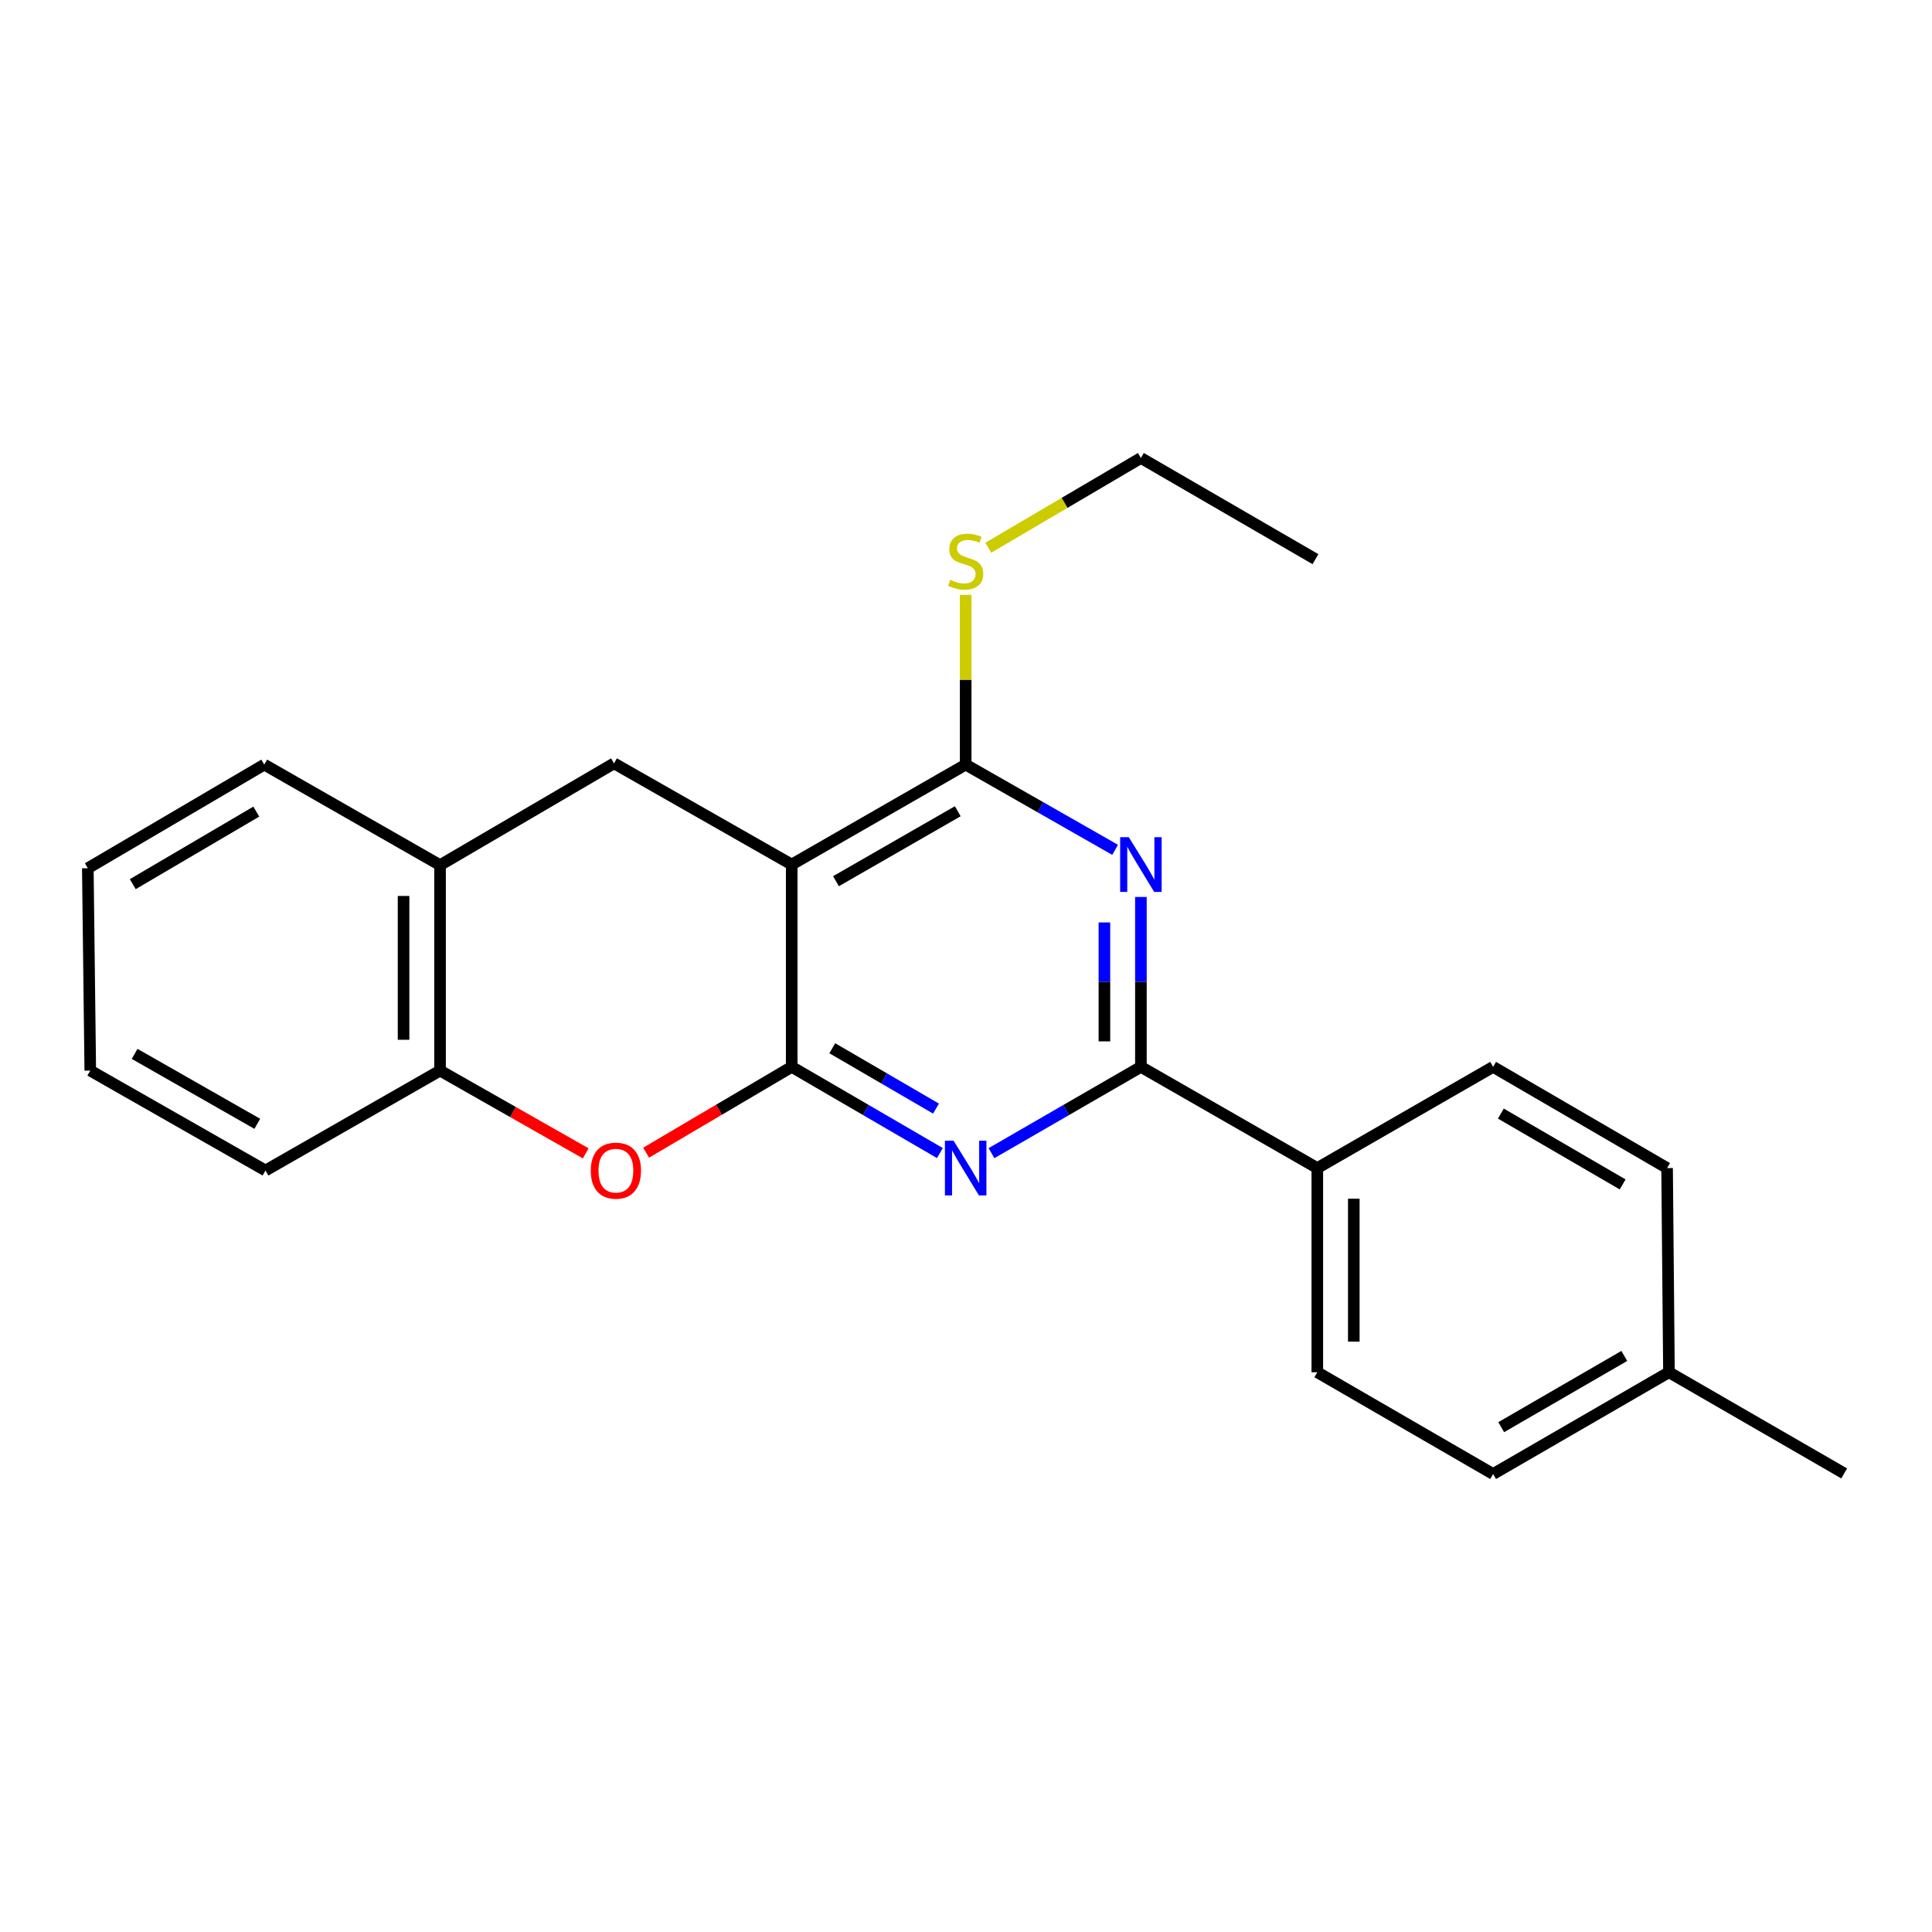 <?xml version='1.0' encoding='iso-8859-1'?>
<svg version='1.1' baseProfile='full'
              xmlns='http://www.w3.org/2000/svg'
                      xmlns:rdkit='http://www.rdkit.org/xml'
                      xmlns:xlink='http://www.w3.org/1999/xlink'
                  xml:space='preserve'
width='1000px' height='1000px' viewBox='0 0 1000 1000'>
<!-- END OF HEADER -->
<rect style='opacity:1.0;fill:#FFFFFF;stroke:none' width='1000' height='1000' x='0' y='0'> </rect>
<path class='bond-0' d='M 409.786,552.206 L 409.786,447.489' style='fill:none;fill-rule:evenodd;stroke:#000000;stroke-width:6px;stroke-linecap:butt;stroke-linejoin:miter;stroke-opacity:1' />
<path class='bond-1' d='M 409.786,552.206 L 448.137,574.517' style='fill:none;fill-rule:evenodd;stroke:#000000;stroke-width:6px;stroke-linecap:butt;stroke-linejoin:miter;stroke-opacity:1' />
<path class='bond-1' d='M 448.137,574.517 L 486.488,596.828' style='fill:none;fill-rule:evenodd;stroke:#0000FF;stroke-width:6px;stroke-linecap:butt;stroke-linejoin:miter;stroke-opacity:1' />
<path class='bond-1' d='M 430.789,542.573 L 457.635,558.19' style='fill:none;fill-rule:evenodd;stroke:#000000;stroke-width:6px;stroke-linecap:butt;stroke-linejoin:miter;stroke-opacity:1' />
<path class='bond-1' d='M 457.635,558.19 L 484.481,573.808' style='fill:none;fill-rule:evenodd;stroke:#0000FF;stroke-width:6px;stroke-linecap:butt;stroke-linejoin:miter;stroke-opacity:1' />
<path class='bond-5' d='M 409.786,552.206 L 372.105,574.418' style='fill:none;fill-rule:evenodd;stroke:#000000;stroke-width:6px;stroke-linecap:butt;stroke-linejoin:miter;stroke-opacity:1' />
<path class='bond-5' d='M 372.105,574.418 L 334.425,596.63' style='fill:none;fill-rule:evenodd;stroke:#FF0000;stroke-width:6px;stroke-linecap:butt;stroke-linejoin:miter;stroke-opacity:1' />
<path class='bond-4' d='M 409.786,447.489 L 499.832,395.756' style='fill:none;fill-rule:evenodd;stroke:#000000;stroke-width:6px;stroke-linecap:butt;stroke-linejoin:miter;stroke-opacity:1' />
<path class='bond-4' d='M 432.702,456.107 L 495.735,419.894' style='fill:none;fill-rule:evenodd;stroke:#000000;stroke-width:6px;stroke-linecap:butt;stroke-linejoin:miter;stroke-opacity:1' />
<path class='bond-6' d='M 409.786,447.489 L 317.819,395.105' style='fill:none;fill-rule:evenodd;stroke:#000000;stroke-width:6px;stroke-linecap:butt;stroke-linejoin:miter;stroke-opacity:1' />
<path class='bond-3' d='M 513.191,596.875 L 551.86,574.541' style='fill:none;fill-rule:evenodd;stroke:#0000FF;stroke-width:6px;stroke-linecap:butt;stroke-linejoin:miter;stroke-opacity:1' />
<path class='bond-3' d='M 551.86,574.541 L 590.529,552.206' style='fill:none;fill-rule:evenodd;stroke:#000000;stroke-width:6px;stroke-linecap:butt;stroke-linejoin:miter;stroke-opacity:1' />
<path class='bond-2' d='M 590.529,464.267 L 590.529,508.237' style='fill:none;fill-rule:evenodd;stroke:#0000FF;stroke-width:6px;stroke-linecap:butt;stroke-linejoin:miter;stroke-opacity:1' />
<path class='bond-2' d='M 590.529,508.237 L 590.529,552.206' style='fill:none;fill-rule:evenodd;stroke:#000000;stroke-width:6px;stroke-linecap:butt;stroke-linejoin:miter;stroke-opacity:1' />
<path class='bond-2' d='M 571.641,477.458 L 571.641,508.237' style='fill:none;fill-rule:evenodd;stroke:#0000FF;stroke-width:6px;stroke-linecap:butt;stroke-linejoin:miter;stroke-opacity:1' />
<path class='bond-2' d='M 571.641,508.237 L 571.641,539.015' style='fill:none;fill-rule:evenodd;stroke:#000000;stroke-width:6px;stroke-linecap:butt;stroke-linejoin:miter;stroke-opacity:1' />
<path class='bond-23' d='M 577.179,439.874 L 538.505,417.815' style='fill:none;fill-rule:evenodd;stroke:#0000FF;stroke-width:6px;stroke-linecap:butt;stroke-linejoin:miter;stroke-opacity:1' />
<path class='bond-23' d='M 538.505,417.815 L 499.832,395.756' style='fill:none;fill-rule:evenodd;stroke:#000000;stroke-width:6px;stroke-linecap:butt;stroke-linejoin:miter;stroke-opacity:1' />
<path class='bond-9' d='M 590.529,552.206 L 681.835,604.591' style='fill:none;fill-rule:evenodd;stroke:#000000;stroke-width:6px;stroke-linecap:butt;stroke-linejoin:miter;stroke-opacity:1' />
<path class='bond-10' d='M 499.832,395.756 L 499.832,351.829' style='fill:none;fill-rule:evenodd;stroke:#000000;stroke-width:6px;stroke-linecap:butt;stroke-linejoin:miter;stroke-opacity:1' />
<path class='bond-10' d='M 499.832,351.829 L 499.832,307.902' style='fill:none;fill-rule:evenodd;stroke:#CCCC00;stroke-width:6px;stroke-linecap:butt;stroke-linejoin:miter;stroke-opacity:1' />
<path class='bond-7' d='M 303.167,596.976 L 265.47,575.557' style='fill:none;fill-rule:evenodd;stroke:#FF0000;stroke-width:6px;stroke-linecap:butt;stroke-linejoin:miter;stroke-opacity:1' />
<path class='bond-7' d='M 265.47,575.557 L 227.772,554.137' style='fill:none;fill-rule:evenodd;stroke:#000000;stroke-width:6px;stroke-linecap:butt;stroke-linejoin:miter;stroke-opacity:1' />
<path class='bond-24' d='M 317.819,395.105 L 227.772,447.794' style='fill:none;fill-rule:evenodd;stroke:#000000;stroke-width:6px;stroke-linecap:butt;stroke-linejoin:miter;stroke-opacity:1' />
<path class='bond-8' d='M 227.772,554.137 L 227.772,447.794' style='fill:none;fill-rule:evenodd;stroke:#000000;stroke-width:6px;stroke-linecap:butt;stroke-linejoin:miter;stroke-opacity:1' />
<path class='bond-8' d='M 208.884,538.186 L 208.884,463.745' style='fill:none;fill-rule:evenodd;stroke:#000000;stroke-width:6px;stroke-linecap:butt;stroke-linejoin:miter;stroke-opacity:1' />
<path class='bond-16' d='M 227.772,554.137 L 137.421,605.85' style='fill:none;fill-rule:evenodd;stroke:#000000;stroke-width:6px;stroke-linecap:butt;stroke-linejoin:miter;stroke-opacity:1' />
<path class='bond-17' d='M 227.772,447.794 L 136.781,395.756' style='fill:none;fill-rule:evenodd;stroke:#000000;stroke-width:6px;stroke-linecap:butt;stroke-linejoin:miter;stroke-opacity:1' />
<path class='bond-11' d='M 681.835,604.591 L 681.835,710.273' style='fill:none;fill-rule:evenodd;stroke:#000000;stroke-width:6px;stroke-linecap:butt;stroke-linejoin:miter;stroke-opacity:1' />
<path class='bond-11' d='M 700.724,620.443 L 700.724,694.421' style='fill:none;fill-rule:evenodd;stroke:#000000;stroke-width:6px;stroke-linecap:butt;stroke-linejoin:miter;stroke-opacity:1' />
<path class='bond-12' d='M 681.835,604.591 L 772.836,552.206' style='fill:none;fill-rule:evenodd;stroke:#000000;stroke-width:6px;stroke-linecap:butt;stroke-linejoin:miter;stroke-opacity:1' />
<path class='bond-18' d='M 511.543,283.501 L 551.036,260.275' style='fill:none;fill-rule:evenodd;stroke:#CCCC00;stroke-width:6px;stroke-linecap:butt;stroke-linejoin:miter;stroke-opacity:1' />
<path class='bond-18' d='M 551.036,260.275 L 590.529,237.049' style='fill:none;fill-rule:evenodd;stroke:#000000;stroke-width:6px;stroke-linecap:butt;stroke-linejoin:miter;stroke-opacity:1' />
<path class='bond-13' d='M 681.835,710.273 L 772.836,762.951' style='fill:none;fill-rule:evenodd;stroke:#000000;stroke-width:6px;stroke-linecap:butt;stroke-linejoin:miter;stroke-opacity:1' />
<path class='bond-14' d='M 772.836,552.206 L 862.883,604.591' style='fill:none;fill-rule:evenodd;stroke:#000000;stroke-width:6px;stroke-linecap:butt;stroke-linejoin:miter;stroke-opacity:1' />
<path class='bond-14' d='M 776.845,576.391 L 839.878,613.06' style='fill:none;fill-rule:evenodd;stroke:#000000;stroke-width:6px;stroke-linecap:butt;stroke-linejoin:miter;stroke-opacity:1' />
<path class='bond-26' d='M 772.836,762.951 L 863.848,710.273' style='fill:none;fill-rule:evenodd;stroke:#000000;stroke-width:6px;stroke-linecap:butt;stroke-linejoin:miter;stroke-opacity:1' />
<path class='bond-26' d='M 777.026,738.702 L 840.734,701.827' style='fill:none;fill-rule:evenodd;stroke:#000000;stroke-width:6px;stroke-linecap:butt;stroke-linejoin:miter;stroke-opacity:1' />
<path class='bond-15' d='M 862.883,604.591 L 863.848,710.273' style='fill:none;fill-rule:evenodd;stroke:#000000;stroke-width:6px;stroke-linecap:butt;stroke-linejoin:miter;stroke-opacity:1' />
<path class='bond-19' d='M 863.848,710.273 L 954.545,762.637' style='fill:none;fill-rule:evenodd;stroke:#000000;stroke-width:6px;stroke-linecap:butt;stroke-linejoin:miter;stroke-opacity:1' />
<path class='bond-21' d='M 137.421,605.85 L 46.724,554.137' style='fill:none;fill-rule:evenodd;stroke:#000000;stroke-width:6px;stroke-linecap:butt;stroke-linejoin:miter;stroke-opacity:1' />
<path class='bond-21' d='M 133.173,581.684 L 69.685,545.485' style='fill:none;fill-rule:evenodd;stroke:#000000;stroke-width:6px;stroke-linecap:butt;stroke-linejoin:miter;stroke-opacity:1' />
<path class='bond-25' d='M 136.781,395.756 L 45.455,449.399' style='fill:none;fill-rule:evenodd;stroke:#000000;stroke-width:6px;stroke-linecap:butt;stroke-linejoin:miter;stroke-opacity:1' />
<path class='bond-25' d='M 132.649,420.089 L 68.72,457.64' style='fill:none;fill-rule:evenodd;stroke:#000000;stroke-width:6px;stroke-linecap:butt;stroke-linejoin:miter;stroke-opacity:1' />
<path class='bond-20' d='M 590.529,237.049 L 680.88,289.423' style='fill:none;fill-rule:evenodd;stroke:#000000;stroke-width:6px;stroke-linecap:butt;stroke-linejoin:miter;stroke-opacity:1' />
<path class='bond-22' d='M 46.724,554.137 L 45.455,449.399' style='fill:none;fill-rule:evenodd;stroke:#000000;stroke-width:6px;stroke-linecap:butt;stroke-linejoin:miter;stroke-opacity:1' />
<path  class='atom-2' d='M 493.572 590.431
L 502.852 605.431
Q 503.772 606.911, 505.252 609.591
Q 506.732 612.271, 506.812 612.431
L 506.812 590.431
L 510.572 590.431
L 510.572 618.751
L 506.692 618.751
L 496.732 602.351
Q 495.572 600.431, 494.332 598.231
Q 493.132 596.031, 492.772 595.351
L 492.772 618.751
L 489.092 618.751
L 489.092 590.431
L 493.572 590.431
' fill='#0000FF'/>
<path  class='atom-3' d='M 584.269 433.329
L 593.549 448.329
Q 594.469 449.809, 595.949 452.489
Q 597.429 455.169, 597.509 455.329
L 597.509 433.329
L 601.269 433.329
L 601.269 461.649
L 597.389 461.649
L 587.429 445.249
Q 586.269 443.329, 585.029 441.129
Q 583.829 438.929, 583.469 438.249
L 583.469 461.649
L 579.789 461.649
L 579.789 433.329
L 584.269 433.329
' fill='#0000FF'/>
<path  class='atom-6' d='M 305.784 605.93
Q 305.784 599.13, 309.144 595.33
Q 312.504 591.53, 318.784 591.53
Q 325.064 591.53, 328.424 595.33
Q 331.784 599.13, 331.784 605.93
Q 331.784 612.81, 328.384 616.73
Q 324.984 620.61, 318.784 620.61
Q 312.544 620.61, 309.144 616.73
Q 305.784 612.85, 305.784 605.93
M 318.784 617.41
Q 323.104 617.41, 325.424 614.53
Q 327.784 611.61, 327.784 605.93
Q 327.784 600.37, 325.424 597.57
Q 323.104 594.73, 318.784 594.73
Q 314.464 594.73, 312.104 597.53
Q 309.784 600.33, 309.784 605.93
Q 309.784 611.65, 312.104 614.53
Q 314.464 617.41, 318.784 617.41
' fill='#FF0000'/>
<path  class='atom-11' d='M 491.832 300.108
Q 492.152 300.228, 493.472 300.788
Q 494.792 301.348, 496.232 301.708
Q 497.712 302.028, 499.152 302.028
Q 501.832 302.028, 503.392 300.748
Q 504.952 299.428, 504.952 297.148
Q 504.952 295.588, 504.152 294.628
Q 503.392 293.668, 502.192 293.148
Q 500.992 292.628, 498.992 292.028
Q 496.472 291.268, 494.952 290.548
Q 493.472 289.828, 492.392 288.308
Q 491.352 286.788, 491.352 284.228
Q 491.352 280.668, 493.752 278.468
Q 496.192 276.268, 500.992 276.268
Q 504.272 276.268, 507.992 277.828
L 507.072 280.908
Q 503.672 279.508, 501.112 279.508
Q 498.352 279.508, 496.832 280.668
Q 495.312 281.788, 495.352 283.748
Q 495.352 285.268, 496.112 286.188
Q 496.912 287.108, 498.032 287.628
Q 499.192 288.148, 501.112 288.748
Q 503.672 289.548, 505.192 290.348
Q 506.712 291.148, 507.792 292.788
Q 508.912 294.388, 508.912 297.148
Q 508.912 301.068, 506.272 303.188
Q 503.672 305.268, 499.312 305.268
Q 496.792 305.268, 494.872 304.708
Q 492.992 304.188, 490.752 303.268
L 491.832 300.108
' fill='#CCCC00'/>
</svg>
